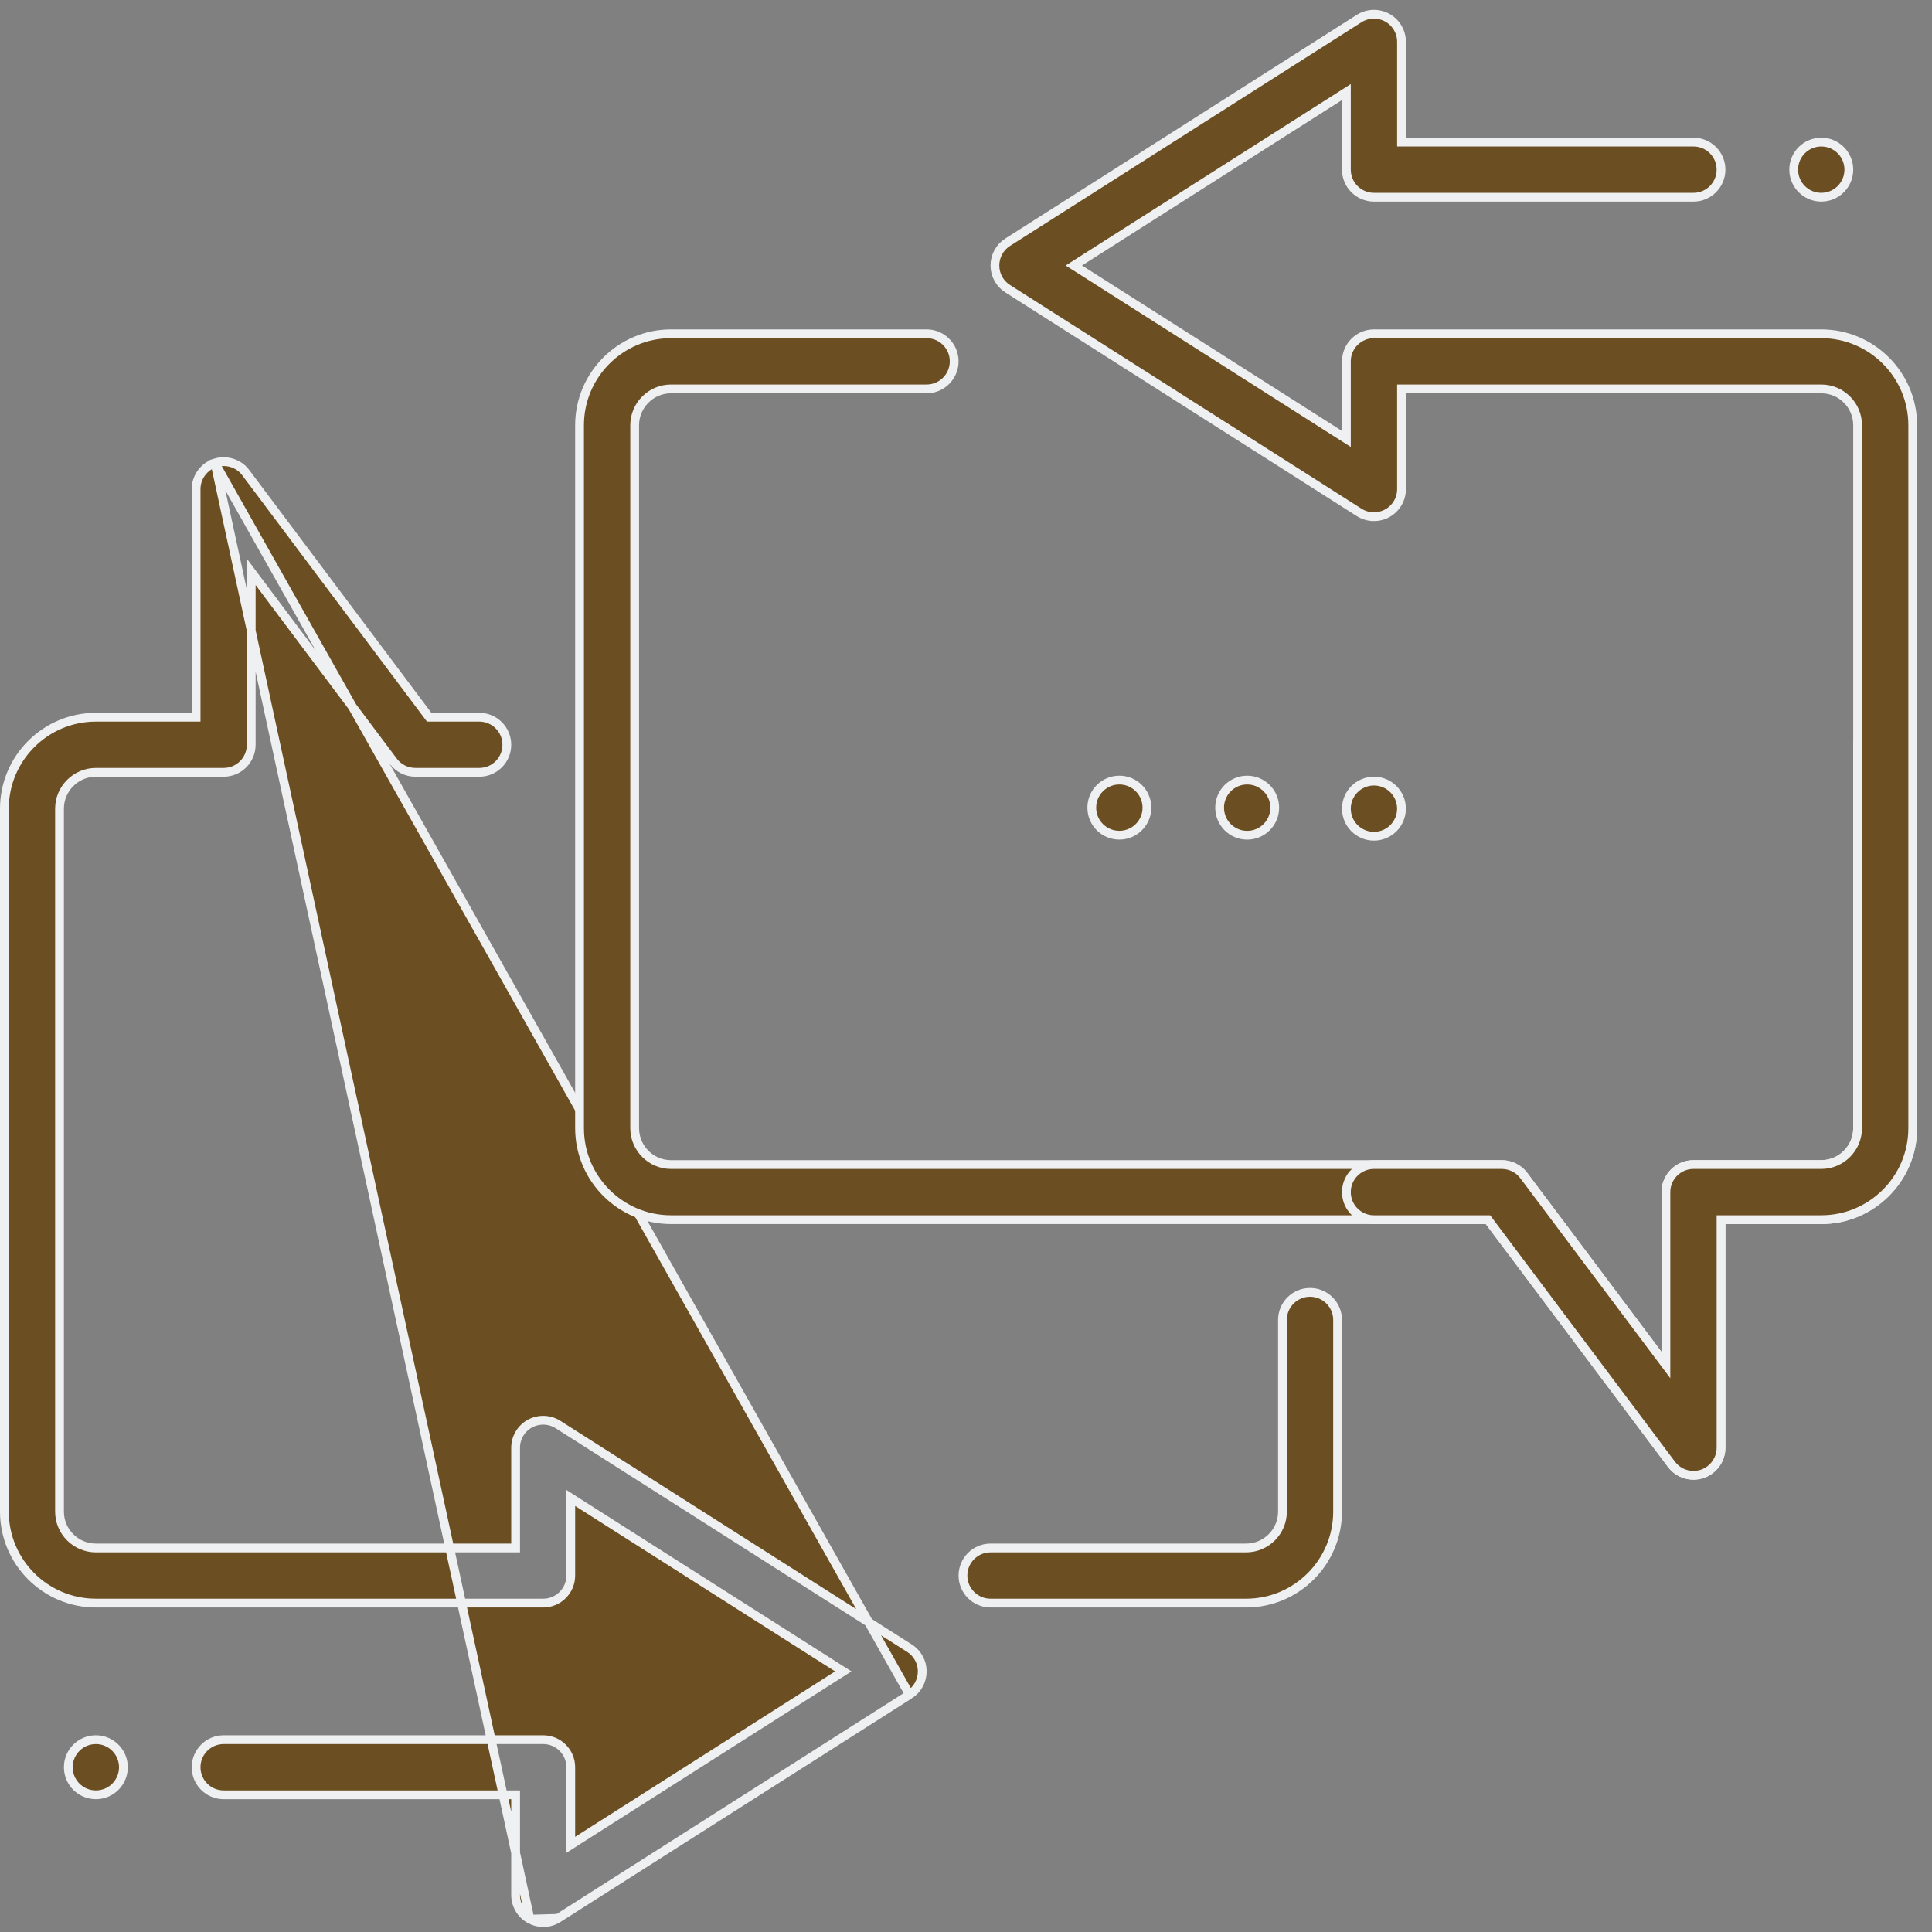 <svg width="66" height="66" viewBox="0 0 66 66" fill="none" xmlns="http://www.w3.org/2000/svg">
<rect x="0" y="0" width="66" height="66" fill="#808080" stroke="none"/>
<path d="M42.57 54.764H33.838C33.318 54.764 32.896 54.342 32.896 53.823C32.896 53.303 33.318 52.881 33.838 52.881H42.57C43.253 52.881 43.811 52.323 43.811 51.639V45.09C43.811 44.571 44.233 44.149 44.753 44.149C45.273 44.149 45.694 44.571 45.694 45.09V51.639C45.694 53.362 44.292 54.764 42.57 54.764Z" fill="#6B4E21" stroke="#EFF0F1" stroke-width="0.3"/>
<path d="M18.104 65.562L18.104 65.563C18.246 65.64 18.401 65.68 18.556 65.68C18.733 65.68 18.908 65.631 19.063 65.533L18.104 65.562ZM18.104 65.562C17.803 65.399 17.614 65.083 17.614 64.738V61.464V61.313H17.465H7.641C7.121 61.313 6.699 60.892 6.699 60.372C6.699 59.852 7.121 59.43 7.641 59.43H18.556C19.076 59.43 19.498 59.852 19.498 60.372V62.749V63.023L19.728 62.876L28.609 57.224L28.808 57.097L28.609 56.971L19.728 51.319L19.498 51.172V51.445V53.823C19.498 54.342 19.076 54.764 18.556 54.764H3.275C1.552 54.764 0.15 53.362 0.15 51.64V27.626C0.15 25.903 1.552 24.501 3.275 24.501H6.549H6.699V24.351V16.711C6.699 16.306 6.958 15.947 7.343 15.816M18.104 65.562L7.343 15.816M7.343 15.816C7.729 15.694 8.152 15.822 8.394 16.145L8.394 16.146L14.616 24.441L14.661 24.501H14.736H16.373C16.893 24.501 17.314 24.923 17.314 25.443C17.314 25.963 16.893 26.384 16.373 26.384H14.19C13.894 26.384 13.614 26.245 13.437 26.008L13.437 26.008L8.852 19.895L8.582 19.535V19.985V25.443C8.582 25.963 8.16 26.384 7.641 26.384H3.275C2.591 26.384 2.033 26.943 2.033 27.626V51.64C2.033 52.323 2.591 52.881 3.275 52.881H17.465H17.614V52.731V49.457C17.614 49.112 17.803 48.796 18.104 48.632C18.405 48.469 18.77 48.481 19.063 48.664C19.064 48.664 19.064 48.665 19.064 48.665L31.07 56.305L31.07 56.305C31.34 56.476 31.505 56.775 31.505 57.097C31.505 57.419 31.341 57.719 31.07 57.892L7.343 15.816ZM31.069 57.892L19.063 65.533L31.069 57.892Z" fill="#6B4E21" stroke="#EFF0F1" stroke-width="0.3"/>
<path d="M57.099 50.022L57.098 50.021L50.876 41.726L50.831 41.666H50.756H22.922C21.2 41.666 19.798 40.264 19.798 38.541V14.527C19.798 12.805 21.2 11.403 22.922 11.403H31.655C32.174 11.403 32.596 11.825 32.596 12.344C32.596 12.864 32.174 13.286 31.655 13.286H22.922C22.239 13.286 21.681 13.844 21.681 14.527V38.541C21.681 39.224 22.239 39.783 22.922 39.783H51.302C51.598 39.783 51.879 39.922 52.055 40.159L52.055 40.159L56.64 46.272L56.91 46.632V46.182V40.724C56.91 40.204 57.332 39.783 57.851 39.783H62.218C62.901 39.783 63.459 39.224 63.459 38.541V25.443C63.459 24.923 63.881 24.501 64.401 24.501C64.92 24.501 65.342 24.923 65.342 25.443V38.541C65.342 40.264 63.94 41.666 62.218 41.666H58.943H58.793V41.816V49.456C58.793 49.86 58.534 50.22 58.15 50.351C58.05 50.381 57.949 50.398 57.851 50.398C57.561 50.398 57.279 50.264 57.099 50.022Z" fill="#6B4E21" stroke="#EFF0F1" stroke-width="0.3"/>
<path d="M57.099 50.022L57.098 50.021L50.876 41.726L50.831 41.666H50.756H46.936C46.416 41.666 45.995 41.244 45.995 40.724C45.995 40.205 46.416 39.783 46.936 39.783H51.302C51.598 39.783 51.879 39.922 52.055 40.159L52.055 40.159L56.64 46.272L56.91 46.632V46.182V40.724C56.91 40.205 57.332 39.783 57.851 39.783H62.218C62.901 39.783 63.459 39.224 63.459 38.541V14.527C63.459 13.844 62.901 13.286 62.218 13.286H48.028H47.878V13.436V16.71C47.878 17.055 47.689 17.371 47.388 17.535C47.087 17.699 46.721 17.688 46.429 17.503C46.429 17.503 46.429 17.503 46.429 17.503L34.422 9.862L34.422 9.862C34.152 9.691 33.988 9.392 33.988 9.07C33.988 8.748 34.151 8.448 34.422 8.275C34.423 8.275 34.423 8.275 34.423 8.275L46.429 0.634C46.719 0.45 47.087 0.438 47.388 0.602C47.689 0.766 47.878 1.084 47.878 1.429V4.704V4.854H48.028H57.851C58.371 4.854 58.793 5.275 58.793 5.795C58.793 6.315 58.371 6.737 57.851 6.737H46.936C46.416 6.737 45.995 6.315 45.995 5.795V3.418V3.145L45.764 3.291L36.883 8.943L36.684 9.07L36.883 9.196L45.764 14.848L45.995 14.995V14.722V12.344C45.995 11.825 46.416 11.403 46.936 11.403H62.218C63.94 11.403 65.342 12.805 65.342 14.527V38.541C65.342 40.264 63.94 41.666 62.218 41.666H58.943H58.793V41.816V49.456C58.793 49.86 58.534 50.22 58.15 50.351C58.05 50.382 57.949 50.398 57.851 50.398C57.561 50.398 57.279 50.264 57.099 50.022Z" fill="#6B4E21" stroke="#EFF0F1" stroke-width="0.3"/>
<path d="M4.216 60.372C4.216 60.892 3.795 61.313 3.275 61.313C2.755 61.313 2.333 60.892 2.333 60.372C2.333 59.852 2.755 59.43 3.275 59.43C3.795 59.43 4.216 59.852 4.216 60.372Z" fill="#6B4E21" stroke="#EFF0F1" stroke-width="0.3"/>
<path d="M63.159 5.795C63.159 6.315 62.737 6.737 62.218 6.737C61.697 6.737 61.276 6.315 61.276 5.795C61.276 5.275 61.697 4.854 62.218 4.854C62.737 4.854 63.159 5.275 63.159 5.795Z" fill="#6B4E21" stroke="#EFF0F1" stroke-width="0.3"/>
<path d="M47.877 27.626C47.877 28.145 47.456 28.567 46.936 28.567C46.416 28.567 45.995 28.145 45.995 27.626C45.995 27.106 46.416 26.684 46.936 26.684C47.456 26.684 47.877 27.106 47.877 27.626Z" fill="#6B4E21" stroke="#EFF0F1" stroke-width="0.3"/>
<path d="M43.547 27.591C43.547 28.111 43.125 28.533 42.605 28.533C42.084 28.533 41.664 28.111 41.664 27.591C41.664 27.071 42.086 26.649 42.605 26.649C43.125 26.649 43.547 27.071 43.547 27.591Z" fill="#6B4E21" stroke="#EFF0F1" stroke-width="0.3"/>
<path d="M39.181 27.591C39.181 28.11 38.759 28.532 38.239 28.532C37.717 28.532 37.297 28.111 37.297 27.591C37.297 27.071 37.719 26.649 38.239 26.649C38.759 26.649 39.181 27.071 39.181 27.591Z" fill="#6B4E21" stroke="#EFF0F1" stroke-width="0.3"/>
</svg>
